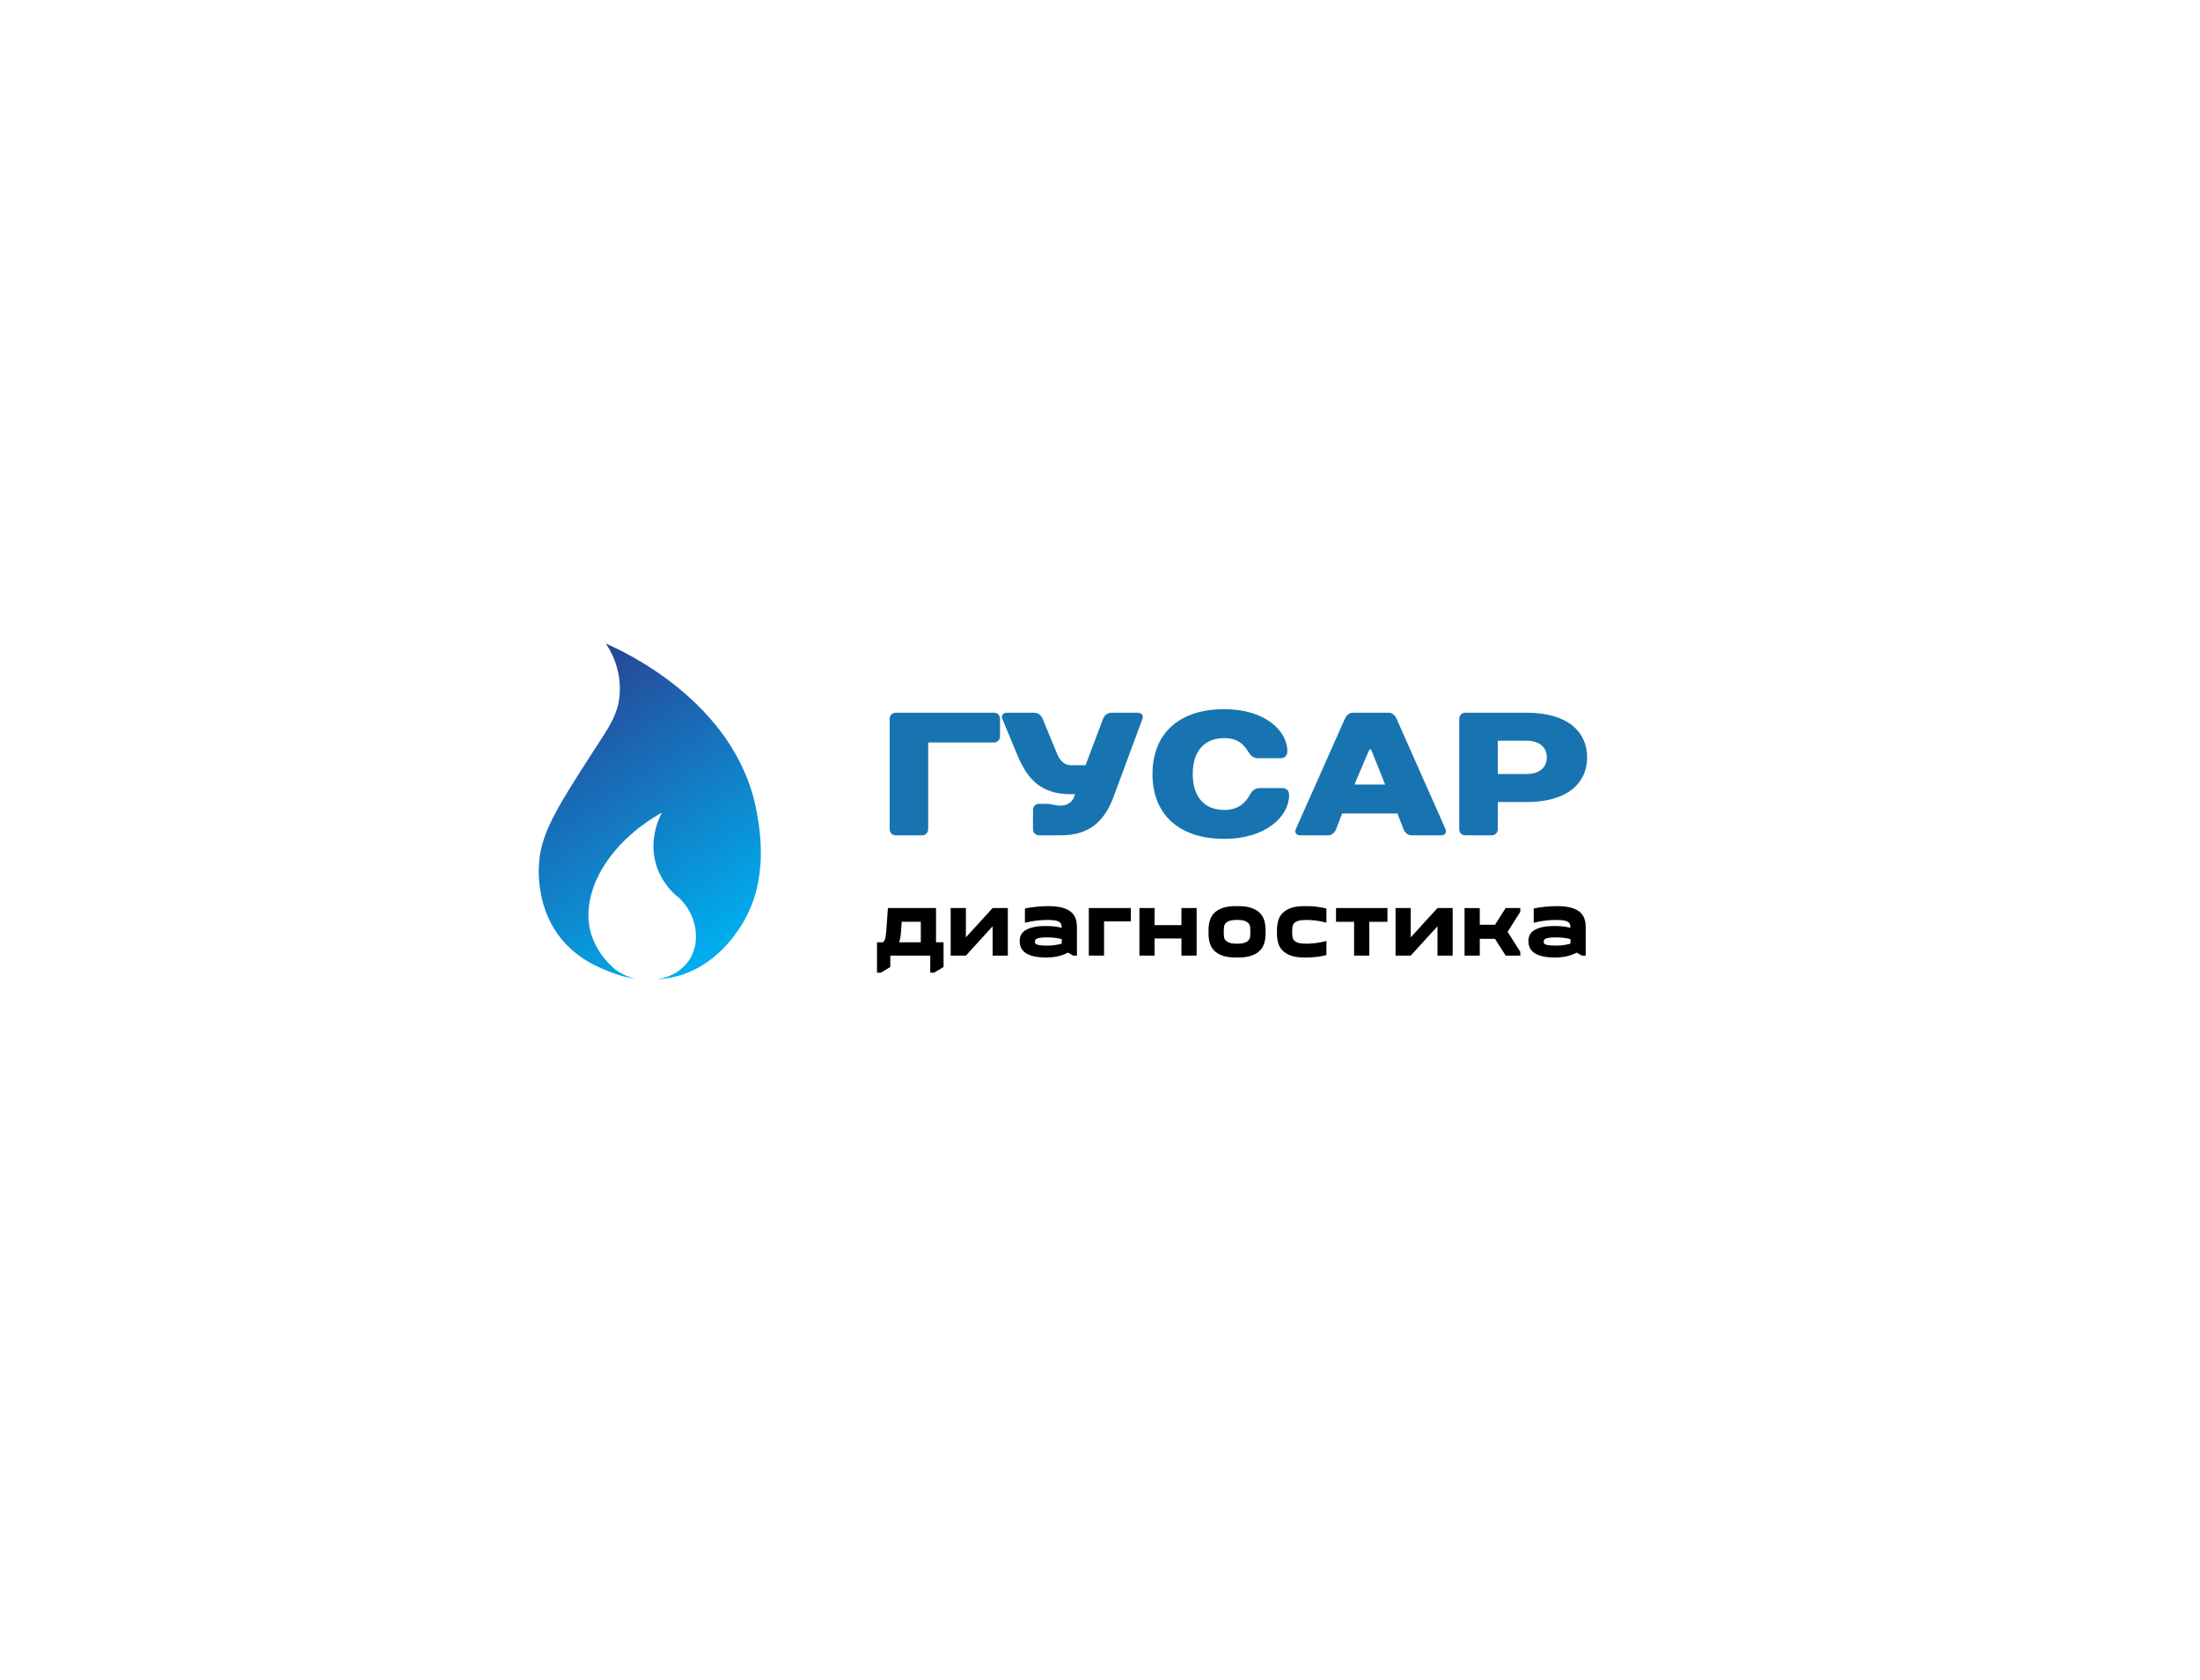 <?xml version="1.0" encoding="UTF-8" standalone="no"?> <svg xmlns="http://www.w3.org/2000/svg" xmlns:xlink="http://www.w3.org/1999/xlink" version="1.1" width="159.836" height="122.041" viewBox="0 0 500 500" xml:space="preserve"> <desc>Created with Fabric.js 3.6.3</desc> <defs> </defs> <g transform="matrix(0 -2e-20 2e-20 0 0 0)"> <linearGradient id="SVGID_21451" gradientUnits="userSpaceOnUse" gradientTransform="matrix(1 0 0 1 0 0)" x1="0" y1="0" x2="88.345" y2="88.409"> <stop offset="0%" style="stop-color:rgb(45,56,138);stop-opacity: 1"></stop> <stop offset="100%" style="stop-color:rgb(0,174,239);stop-opacity: 1"></stop> </linearGradient> <g style=""> </g> </g> <g transform="matrix(1 0 0 1 327.721 232.25)" style=""><path fill="#1874B0" opacity="1" d="M-107.48-18.30C-107.48-19.34-108.26-20.12-109.30-20.12L-138.50-20.12C-139.55-20.12-140.33-19.34-140.33-18.30L-140.33 14.56C-140.33 15.60-139.55 16.38-138.50 16.38L-130.68 16.38C-129.64 16.38-128.86 15.60-128.86 14.56L-128.86-11.26L-109.30-11.26C-108.26-11.26-107.48-12.04-107.48-13.08Z"></path><path fill="#1874B0" opacity="1" d="M-82.03-4.48L-86.20-4.48C-88.28-4.48-89.59-5.78-90.37-7.61L-94.80-18.30C-95.22-19.34-96.11-20.12-97.41-20.12L-105.23-20.12C-106.54-20.12-107.21-19.34-106.80-18.30L-102.36-7.61C-99.24-0.04-95.06 4.13-86.46 4.13L-85.16 4.13L-85.42 4.91C-85.83 6.21-87.24 7.52-89.33 7.52L-89.85 7.52C-90.89 7.52-92.46 7.00-93.50 7.00L-95.85 7.00C-96.89 7.00-97.67 7.78-97.67 8.82L-97.67 14.56C-97.67 15.60-96.89 16.38-95.85 16.38L-89.33 16.38C-80.72 16.38-76.29 11.95-73.68 4.91L-65.08-18.30C-64.71-19.34-65.34-20.12-66.64-20.12L-74.20-20.12C-75.51-20.12-76.45-19.34-76.81-18.30Z"></path><path fill="#1874B0" opacity="1" d="M-40.72-21.17C-54.54-21.17-62.10-13.60-62.10-1.87C-62.10 9.86-54.54 17.43-40.72 17.43C-28.21 17.43-21.43 10.65-21.43 4.39C-21.43 3.08-22.21 2.30-23.51 2.30L-30.03 2.30C-31.60 2.30-32.43 3.08-33.16 4.39C-34.47 6.73-36.55 8.82-40.72 8.82C-46.46 8.82-50.11 5.17-50.11-1.87C-50.11-8.91-46.46-12.56-40.72-12.56C-36.81-12.56-34.99-10.74-33.68-8.65C-32.90-7.35-32.12-6.56-30.55-6.56L-24.04-6.56C-22.73-6.56-21.95-7.35-21.95-8.65C-21.95-14.65-28.47-21.17-40.72-21.17Z"></path><path fill="#1874B0" opacity="1" d="M12.63 14.56C13.04 15.60 13.93 16.38 14.97 16.38L23.84 16.38C24.88 16.38 25.61 15.60 25.14 14.56L10.54-18.35C10.07-19.39 9.24-20.12 8.19-20.12L-2.50-20.12C-3.54-20.12-4.37-19.34-4.84-18.30L-19.45 14.56C-19.92 15.60-19.19 16.38-18.14 16.38L-9.80 16.38C-8.76 16.38-7.87 15.60-7.45 14.56L-5.63 9.86L10.80 9.86ZM2.46-9.17L2.98-9.17L7.15 1.26L-1.98 1.26Z"></path><path fill="#1874B0" opacity="1" d="M67.28-6.82C67.28-14.39 61.54-20.12 49.29-20.12L31.03-20.12C29.99-20.12 29.21-19.34 29.21-18.30L29.21 14.56C29.21 15.60 29.99 16.38 31.03 16.38L38.86 16.38C39.90 16.38 40.68 15.60 40.68 14.56L40.68 6.47L49.29 6.47C61.54 6.47 67.28 0.74 67.28-6.82ZM40.68-1.87L40.68-11.78L49.29-11.78C53.20-11.78 55.28-9.69 55.28-6.82C55.28-3.96 53.20-1.87 49.29-1.87Z"></path></g><g transform="matrix(1 0 0 1 289.803 275.532)" style=""><path fill="#000000" opacity="1" d="M-106.18 4.93L-104.43 4.93Q-103.92 4.56-103.73 3.78Q-103.55 3.00-103.44 1.87L-103.44 1.87L-102.93-5.26L-88.61-5.26L-88.61 4.93L-86.37 4.93L-86.37 12.29L-89.20 13.98L-90.33 13.98L-90.33 8.89L-102.22 8.89L-102.22 12.29L-105.05 13.98L-106.18 13.98L-106.18 4.93ZM-93.14-1.18L-98.82-1.18L-99.02 1.65Q-99.08 2.64-99.22 3.46Q-99.36 4.28-99.59 4.93L-99.59 4.93L-93.14 4.93L-93.14-1.18Z"></path><path fill="#000000" opacity="1" d="M-71.77-5.26L-67.24-5.26L-67.24 8.89L-71.77 8.89L-71.77 0.17L-79.72 8.89L-84.25 8.89L-84.25-5.26L-79.72-5.26L-79.72 3.46L-71.77-5.26Z"></path><path fill="#000000" opacity="1" d="M-46.67 0.40L-46.67 8.89L-47.80 8.89L-49.33 8.01Q-50.77 8.75-52.33 9.10Q-53.88 9.46-55.84 9.46L-55.84 9.46Q-58.13 9.46-59.64 9.07Q-61.16 8.69-62.06 8.03Q-62.97 7.36-63.34 6.50Q-63.70 5.64-63.70 4.70L-63.70 4.70L-63.70 4.42Q-63.70 3.54-63.32 2.75Q-62.94 1.96-62.02 1.36Q-61.10 0.77-59.61 0.43Q-58.13 0.09-55.92 0.09L-55.92 0.09Q-53.15 0.09-51.19 0.63L-51.19 0.63Q-51.22 0.06-51.35-0.38Q-51.48-0.82-51.90-1.11Q-52.33-1.41-53.16-1.57Q-54.00-1.72-55.38-1.72L-55.38-1.72Q-56.15-1.72-57.02-1.67Q-57.90-1.61-58.79-1.51Q-59.68-1.41-60.55-1.24Q-61.41-1.07-62.15-0.87L-62.15-0.87L-62.15-5.12Q-61.41-5.29-60.55-5.42Q-59.68-5.54-58.76-5.64Q-57.85-5.74-56.95-5.78Q-56.06-5.83-55.24-5.83L-55.24-5.83Q-52.86-5.83-51.24-5.42Q-49.61-5.01-48.59-4.23Q-47.57-3.45-47.12-2.29Q-46.67-1.13-46.67 0.40L-46.67 0.40ZM-55.35 5.92L-55.35 5.92Q-53.12 5.92-51.19 5.32L-51.19 5.32L-51.19 3.99Q-52.16 3.74-53.23 3.61Q-54.31 3.48-55.64 3.48L-55.64 3.48Q-56.91 3.48-57.62 3.60Q-58.33 3.71-58.67 3.90Q-59.01 4.08-59.09 4.31Q-59.18 4.53-59.18 4.73L-59.18 4.73Q-59.18 4.98-59.09 5.20Q-59.01 5.41-58.62 5.58Q-58.24 5.75-57.48 5.83Q-56.71 5.92-55.35 5.92Z"></path><path fill="#000000" opacity="1" d="M-43.13-5.26L-30.62-5.26L-30.62-1.30L-38.60-1.30L-38.60 8.89L-43.13 8.89L-43.13-5.26Z"></path><path fill="#000000" opacity="1" d="M-28.07-5.26L-23.55-5.26L-23.55-0.17L-15.56-0.17L-15.56-5.26L-11.04-5.26L-11.04 8.89L-15.56 8.89L-15.56 3.80L-23.55 3.80L-23.55 8.89L-28.07 8.89L-28.07-5.26Z"></path><path fill="#000000" opacity="1" d="M-7.50 2.38L-7.50 1.25Q-7.50-0.22-7.13-1.51Q-6.76-2.80-5.83-3.76Q-4.90-4.72-3.34-5.27Q-1.78-5.83 0.59-5.83L0.59-5.83L1.39-5.83Q3.76-5.83 5.32-5.27Q6.88-4.72 7.81-3.76Q8.74-2.80 9.11-1.51Q9.48-0.22 9.48 1.25L9.48 1.25L9.48 2.38Q9.48 3.85 9.11 5.14Q8.74 6.43 7.81 7.39Q6.88 8.35 5.32 8.90Q3.76 9.46 1.39 9.46L1.39 9.46L0.59 9.46Q-1.78 9.46-3.34 8.90Q-4.90 8.35-5.83 7.39Q-6.76 6.43-7.13 5.14Q-7.50 3.85-7.50 2.38L-7.50 2.38ZM-2.97 1.82L-2.97 1.82Q-2.97 2.49-2.91 3.15Q-2.86 3.80-2.48 4.28Q-2.09 4.76-1.30 5.06Q-0.51 5.35 0.99 5.35L0.99 5.35Q2.46 5.35 3.27 5.06Q4.08 4.76 4.46 4.28Q4.84 3.80 4.90 3.15Q4.95 2.49 4.95 1.82L4.95 1.82Q4.95 1.14 4.90 0.49Q4.84-0.17 4.46-0.65Q4.08-1.13 3.27-1.43Q2.46-1.72 0.99-1.72L0.99-1.72Q-0.51-1.72-1.30-1.43Q-2.09-1.13-2.48-0.65Q-2.86-0.17-2.91 0.49Q-2.97 1.14-2.97 1.82Z"></path><path fill="#000000" opacity="1" d="M12.88 2.38L12.88 1.25Q12.88-0.22 13.24-1.51Q13.61-2.80 14.55-3.76Q15.48-4.72 17.04-5.27Q18.59-5.83 20.97-5.83L20.97-5.83L21.76-5.83Q23.29-5.83 24.75-5.64Q26.21-5.46 27.59-5.12L27.59-5.12L27.59-0.90Q26.01-1.35 24.42-1.54Q22.84-1.72 21.65-1.72L21.65-1.72Q20.06-1.72 19.20-1.45Q18.34-1.18 17.94-0.72Q17.55-0.25 17.48 0.40Q17.40 1.05 17.40 1.82L17.40 1.82Q17.40 2.58 17.48 3.23Q17.55 3.88 17.94 4.35Q18.34 4.81 19.20 5.08Q20.06 5.35 21.65 5.35L21.65 5.35Q22.84 5.35 24.42 5.17Q26.01 4.98 27.59 4.53L27.59 4.53L27.59 8.75Q26.21 9.09 24.75 9.27Q23.29 9.46 21.76 9.46L21.76 9.46L20.97 9.46Q18.59 9.46 17.04 8.90Q15.48 8.35 14.55 7.39Q13.61 6.43 13.24 5.14Q12.88 3.85 12.88 2.38L12.88 2.38Z"></path><path fill="#000000" opacity="1" d="M40.36 8.89L35.83 8.89L35.83-1.16L30.45-1.16L30.45-5.26L45.76-5.26L45.76-1.16L40.36-1.16L40.36 8.89Z"></path><path fill="#000000" opacity="1" d="M60.65-5.26L65.17-5.26L65.17 8.89L60.65 8.89L60.65 0.17L52.69 8.89L48.17 8.89L48.17-5.26L52.69-5.26L52.69 3.46L60.65-5.26Z"></path><path fill="#000000" opacity="1" d="M85.30 8.89L80.94 8.89L77.77 3.91L73.24 3.91L73.24 8.89L68.71 8.89L68.71-5.26L73.24-5.23L73.24-0.28L77.77-0.28L80.94-5.26L85.30-5.26L85.30-4.13L81.53 1.82L85.30 7.76L85.30 8.89Z"></path><path fill="#000000" opacity="1" d="M104.77 0.40L104.77 8.89L103.63 8.89L102.11 8.01Q100.66 8.75 99.11 9.10Q97.55 9.46 95.60 9.46L95.60 9.46Q93.31 9.46 91.79 9.07Q90.28 8.69 89.37 8.03Q88.47 7.36 88.10 6.50Q87.73 5.64 87.73 4.70L87.73 4.70L87.73 4.42Q87.73 3.54 88.11 2.75Q88.49 1.96 89.41 1.36Q90.33 0.77 91.82 0.43Q93.31 0.09 95.51 0.09L95.51 0.09Q98.29 0.09 100.24 0.63L100.24 0.63Q100.21 0.06 100.08-0.38Q99.96-0.82 99.53-1.11Q99.11-1.41 98.27-1.57Q97.44-1.72 96.05-1.72L96.05-1.72Q95.29-1.72 94.41-1.67Q93.53-1.61 92.64-1.51Q91.75-1.41 90.89-1.24Q90.02-1.07 89.29-0.87L89.29-0.87L89.29-5.12Q90.02-5.29 90.89-5.42Q91.75-5.54 92.67-5.64Q93.59-5.74 94.48-5.78Q95.37-5.83 96.19-5.83L96.19-5.83Q98.57-5.83 100.20-5.42Q101.82-5.01 102.84-4.23Q103.86-3.45 104.31-2.29Q104.77-1.13 104.77 0.40L104.77 0.40ZM96.08 5.92L96.08 5.92Q98.31 5.92 100.24 5.32L100.24 5.32L100.24 3.99Q99.28 3.74 98.20 3.61Q97.13 3.48 95.80 3.48L95.80 3.48Q94.52 3.48 93.81 3.60Q93.11 3.71 92.77 3.90Q92.43 4.08 92.34 4.31Q92.26 4.53 92.26 4.73L92.26 4.73Q92.26 4.98 92.34 5.20Q92.43 5.41 92.81 5.58Q93.19 5.75 93.96 5.83Q94.72 5.92 96.08 5.92Z"></path></g><g transform="matrix(0 0 0 0 0 0)"> <g style=""> </g> </g> <g transform="matrix(0 0 0 0 0 0)"> <g style=""> </g> </g> <g transform="matrix(0 0 0 0 0 0)"> <g style=""> </g> </g> <g transform="matrix(0 0 0 0 0 0)"> <g style=""> </g> </g> <g transform="matrix(0 0 0 0 0 0)"> <g style=""> </g> </g> <g transform="matrix(0 0 0 0 0 0)"> <g style=""> </g> </g> <g transform="matrix(0 0 0 0 0 0)"> <g style=""> </g> </g> <g transform="matrix(0 0 0 0 0 0)"> <g style=""> </g> </g> <g transform="matrix(0 0 0 0 0 0)"> <g style=""> </g> </g> <g transform="matrix(0 0 0 0 0 0)"> <g style=""> </g> </g> <g transform="matrix(0 0 0 0 0 0)"> <g style=""> </g> </g> <g transform="matrix(0 0 0 0 0 0)"> <g style=""> </g> </g> <g transform="matrix(0 0 0 0 0 0)"> <g style=""> </g> </g> <g transform="matrix(0 0 0 0 0 0)"> <g style=""> </g> </g> <g transform="matrix(0 0 0 0 0 0)"> <g style=""> </g> </g> <g transform="matrix(0 0 0 0 0 0)"> <g style=""> </g> </g> <g transform="matrix(0 0 0 0 0 0)"> <g style=""> </g> </g> <g transform="matrix(0 0 0 0 0 0)"> <g style=""> </g> </g> <g transform="matrix(0 0 0 0 0 0)"> <g style=""> </g> </g> <g transform="matrix(0 0 0 0 0 0)"> <g style=""> </g> </g> <g transform="matrix(0 0 0 0 0 0)"> <g style=""> </g> </g> <g transform="matrix(0 0 0 0 0 0)"> <g style=""> </g> </g> <g transform="matrix(0 0 0 0 0 0)"> <g style=""> </g> </g> <g transform="matrix(0 0 0 0 0 0)"> <g style=""> </g> </g> <g transform="matrix(1.003 0 0 1.003 116 241.521)"> <linearGradient id="SVGID_21452" gradientUnits="userSpaceOnUse" gradientTransform="matrix(1 0 0 1 17.054 0.101)" x1="0" y1="0" x2="57.933" y2="87.455"> <stop offset="0%" style="stop-color:rgb(45,56,138);stop-opacity: 1"></stop> <stop offset="100%" style="stop-color:rgb(0,174,239);stop-opacity: 1"></stop> </linearGradient> <path style="stroke: none; stroke-width: 0; stroke-dasharray: none; stroke-linecap: butt; stroke-dashoffset: 0; stroke-linejoin: miter; stroke-miterlimit: 4; fill: url(#SVGID_21452); fill-rule: nonzero; opacity: 1;" transform=" translate(-50.01, -49.948)" d="m 81.602 49.398 c -6.301 -32.297 -40.301 -47.398 -44.703 -49.297 c 0 0 4.602 5.898 4.199 14.5 c -0.301 6.398 -3.199 10.301 -7.602 17.102 c -10.301 16 -15.5 24 -16.301 32.898 c -0.199 2 -1 12.5 5.301 21.5 c 5.301 7.602 12.898 10.398 16.602 11.801 c 2.602 1 4.801 1.398 6.5 1.699 c -2 -0.5 -3.898 -1.398 -5.801 -2.699 c -5.102 -4.398 -6.699 -8.801 -7.398 -11.301 c -3 -11.699 5.301 -26.398 21.199 -35.301 c -0.699 1.301 -4.301 8.398 -1.398 16.398 c 1.699 4.699 4.801 7.602 6.398 8.801 c 5.301 5 6.5 12.602 3.5 17.898 c -2 3.5 -5.801 5.801 -10.102 6.398 c 1.898 -0.102 4 -0.398 6.301 -1 c 10.902 -2.996 16.703 -11.797 18.402 -14.297 c 9.102 -13.602 5.902 -29.699 4.902 -35.102 z" stroke-linecap="round"></path> </g> </svg> 